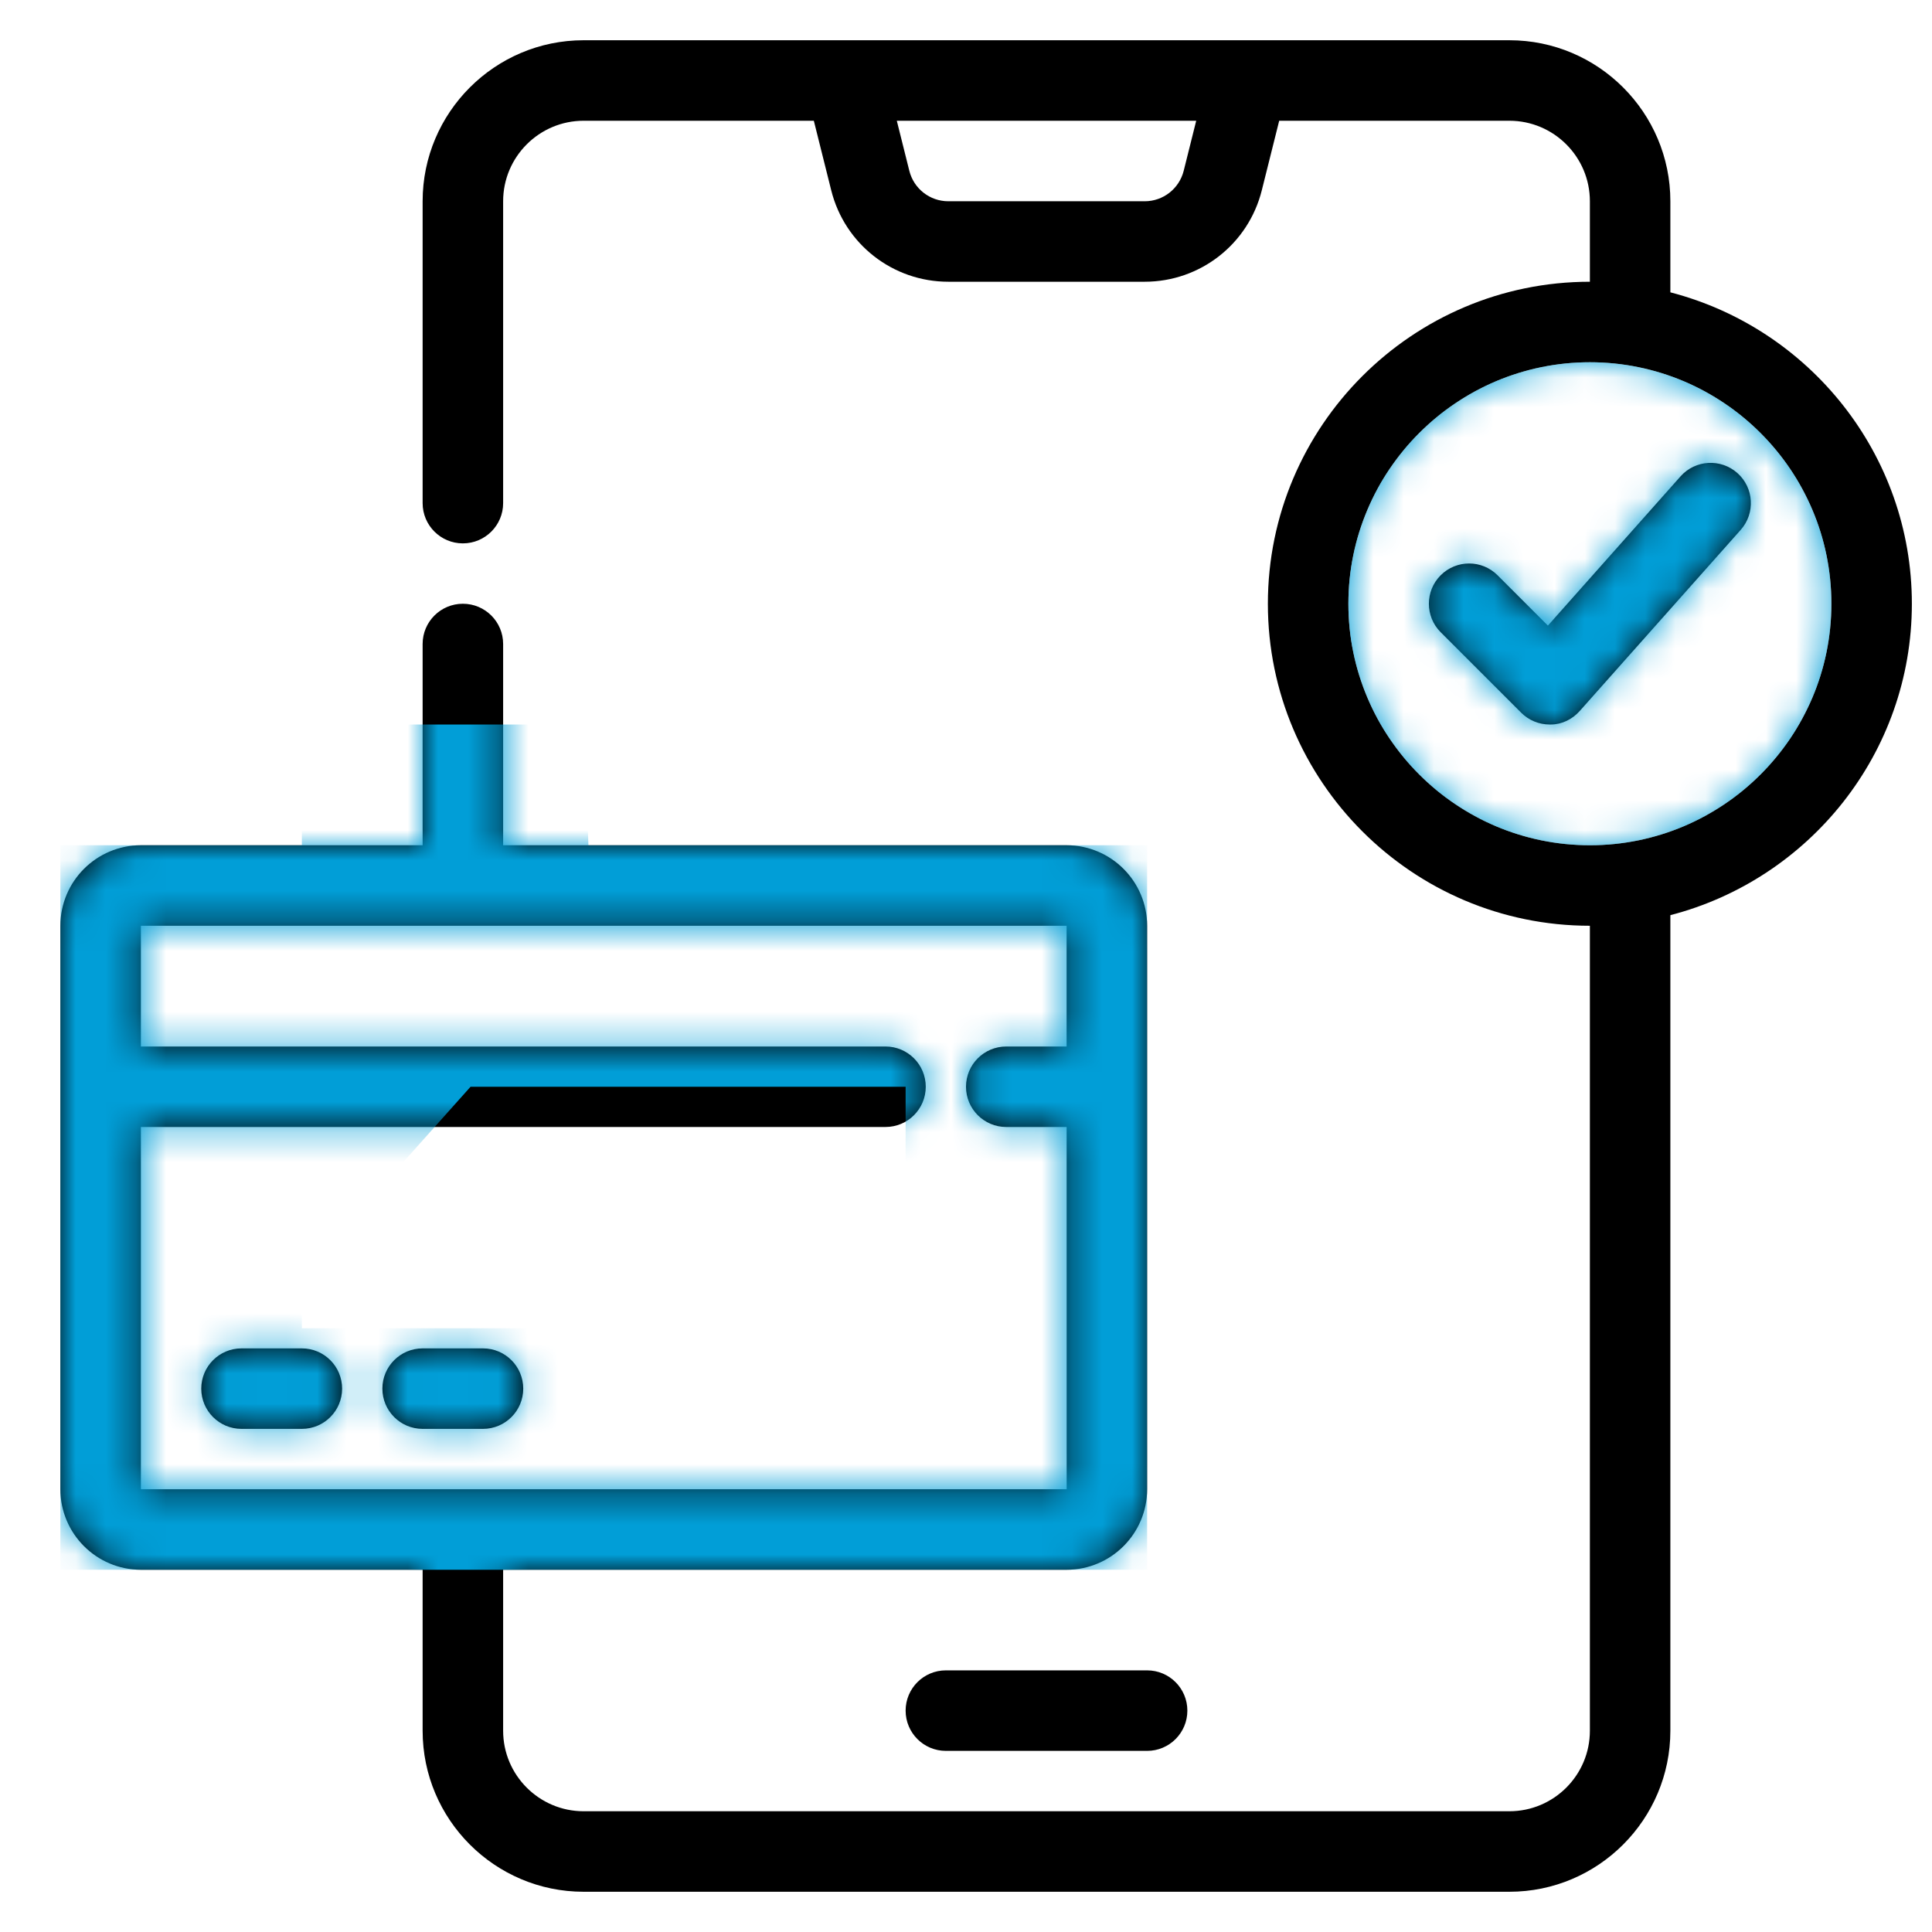 <svg width="64" height="64" viewBox="0 0 64 64" fill="none" xmlns="http://www.w3.org/2000/svg">
<g clip-path="url(#clip0_2939_52924)">
<path d="M38 55.333C38.736 55.333 39.333 55.93 39.333 56.667C39.333 57.403 38.736 58 38 58H31.333C30.597 58 30 57.403 30 56.667C30 55.93 30.597 55.333 31.333 55.333H38ZM17.333 46C17.333 45.264 16.736 44.667 16 44.667H14C13.264 44.667 12.667 45.264 12.667 46C12.667 46.736 13.264 47.333 14 47.333H16C16.736 47.333 17.333 46.736 17.333 46ZM10 44.667H8C7.264 44.667 6.667 45.264 6.667 46C6.667 46.736 7.264 47.333 8 47.333H10C10.736 47.333 11.333 46.736 11.333 46C11.333 45.264 10.736 44.667 10 44.667ZM55.67 15.78L51.276 20.724L49.609 19.057C49.089 18.536 48.245 18.536 47.724 19.057C47.203 19.578 47.203 20.422 47.724 20.943L50.391 23.609C50.641 23.86 50.98 24 51.333 24H51.372C51.74 24 52.086 23.827 52.33 23.553L57.663 17.553C58.152 17.002 58.103 16.159 57.553 15.67C57.001 15.18 56.16 15.23 55.67 15.78ZM55.333 30.316V57.333C55.333 60.274 52.941 62.667 50 62.667H19.333C16.393 62.667 14 60.274 14 57.333V52H4.667C3.196 52 2 50.804 2 49.333V30.667C2 29.196 3.196 28 4.667 28H14V21.333C14 20.597 14.597 20 15.333 20C16.07 20 16.667 20.597 16.667 21.333V28H35.333C36.804 28 38 29.196 38 30.667V49.333C38 50.804 36.804 52 35.333 52H16.667V57.333C16.667 58.804 17.863 60 19.333 60H50C51.471 60 52.667 58.804 52.667 57.333V30.667C46.785 30.667 42 25.881 42 20C42 14.118 46.785 9.333 52.667 9.333V6.667C52.667 5.196 51.471 4 50 4H42.375L41.799 6.303C41.353 8.087 39.757 9.333 37.918 9.333H31.415C29.576 9.333 27.98 8.087 27.535 6.303L26.959 4H19.333C17.863 4 16.667 5.196 16.667 6.667V16.667C16.667 17.403 16.07 18 15.333 18C14.597 18 14 17.403 14 16.667V6.667C14 3.726 16.393 1.333 19.333 1.333H28H41.333H50C52.941 1.333 55.333 3.726 55.333 6.667V9.684C59.926 10.873 63.333 15.041 63.333 20C63.333 24.959 59.926 29.127 55.333 30.316ZM39.626 4H29.708L30.122 5.656C30.27 6.251 30.802 6.667 31.415 6.667H37.918C38.531 6.667 39.063 6.251 39.212 5.656L39.626 4ZM4.667 49.333H35.335L35.334 37.333H33.333C32.597 37.333 32 36.736 32 36C32 35.264 32.597 34.667 33.333 34.667H35.333V30.667H4.667V34.667H29.333C30.07 34.667 30.667 35.264 30.667 36C30.667 36.736 30.07 37.333 29.333 37.333H4.667V49.333ZM60.667 20C60.667 15.588 57.078 12 52.667 12C48.255 12 44.667 15.588 44.667 20C44.667 24.411 48.255 28 52.667 28C57.078 28 60.667 24.411 60.667 20Z" fill="black"/>
<mask id="mask0_2939_52924" style="mask-type:alpha" maskUnits="userSpaceOnUse" x="2" y="1" width="62" height="62">
<path d="M38 55.333C38.736 55.333 39.333 55.93 39.333 56.667C39.333 57.403 38.736 58 38 58H31.333C30.597 58 30 57.403 30 56.667C30 55.93 30.597 55.333 31.333 55.333H38ZM17.333 46C17.333 45.264 16.736 44.667 16 44.667H14C13.264 44.667 12.667 45.264 12.667 46C12.667 46.736 13.264 47.333 14 47.333H16C16.736 47.333 17.333 46.736 17.333 46ZM10 44.667H8C7.264 44.667 6.667 45.264 6.667 46C6.667 46.736 7.264 47.333 8 47.333H10C10.736 47.333 11.333 46.736 11.333 46C11.333 45.264 10.736 44.667 10 44.667ZM55.67 15.78L51.276 20.724L49.609 19.057C49.089 18.536 48.245 18.536 47.724 19.057C47.203 19.578 47.203 20.422 47.724 20.943L50.391 23.609C50.641 23.86 50.98 24 51.333 24H51.372C51.74 24 52.086 23.827 52.33 23.553L57.663 17.553C58.152 17.002 58.103 16.159 57.553 15.67C57.001 15.18 56.16 15.23 55.67 15.78ZM55.333 30.316V57.333C55.333 60.274 52.941 62.667 50 62.667H19.333C16.393 62.667 14 60.274 14 57.333V52H4.667C3.196 52 2 50.804 2 49.333V30.667C2 29.196 3.196 28 4.667 28H14V21.333C14 20.597 14.597 20 15.333 20C16.07 20 16.667 20.597 16.667 21.333V28H35.333C36.804 28 38 29.196 38 30.667V49.333C38 50.804 36.804 52 35.333 52H16.667V57.333C16.667 58.804 17.863 60 19.333 60H50C51.471 60 52.667 58.804 52.667 57.333V30.667C46.785 30.667 42 25.881 42 20C42 14.118 46.785 9.333 52.667 9.333V6.667C52.667 5.196 51.471 4 50 4H42.375L41.799 6.303C41.353 8.087 39.757 9.333 37.918 9.333H31.415C29.576 9.333 27.98 8.087 27.535 6.303L26.959 4H19.333C17.863 4 16.667 5.196 16.667 6.667V16.667C16.667 17.403 16.07 18 15.333 18C14.597 18 14 17.403 14 16.667V6.667C14 3.726 16.393 1.333 19.333 1.333H28H41.333H50C52.941 1.333 55.333 3.726 55.333 6.667V9.684C59.926 10.873 63.333 15.041 63.333 20C63.333 24.959 59.926 29.127 55.333 30.316ZM39.626 4H29.708L30.122 5.656C30.27 6.251 30.802 6.667 31.415 6.667H37.918C38.531 6.667 39.063 6.251 39.212 5.656L39.626 4ZM4.667 49.333H35.335L35.334 37.333H33.333C32.597 37.333 32 36.736 32 36C32 35.264 32.597 34.667 33.333 34.667H35.333V30.667H4.667V34.667H29.333C30.07 34.667 30.667 35.264 30.667 36C30.667 36.736 30.07 37.333 29.333 37.333H4.667V49.333ZM60.667 20C60.667 15.588 57.078 12 52.667 12C48.255 12 44.667 15.588 44.667 20C44.667 24.411 48.255 28 52.667 28C57.078 28 60.667 24.411 60.667 20Z" fill="black"/>
</mask>
<g mask="url(#mask0_2939_52924)">
<path d="M55.67 15.78L51.276 20.724L49.609 19.057C49.089 18.536 48.245 18.536 47.724 19.057C47.203 19.578 47.203 20.422 47.724 20.943L50.391 23.609C50.641 23.86 50.98 24 51.333 24H51.372C51.74 24 52.086 23.827 52.33 23.553L57.663 17.553C58.152 17.002 58.103 16.159 57.553 15.67C57.001 15.18 56.16 15.23 55.67 15.78ZM60.667 20C60.667 15.588 57.078 12 52.667 12C48.255 12 44.667 15.588 44.667 20C44.667 24.411 48.255 28 52.667 28C57.078 28 60.667 24.411 60.667 20Z" fill="#019ED7"/>
<path d="M14.287 28C14.183 28 14.085 28 14 28L14 31.779C14.715 30.979 15.128 30.184 15.333 29.426C15.467 28.933 15.512 28.454 15.495 28L15.333 28C15.047 28 14.631 28 14.287 28ZM6 32H13.667C13.667 32 13.667 32 13.667 32L13.674 32L13.678 32L13.682 32L13.684 32H14.016L15.333 32L34 32V48H6V32Z" stroke="#019ED7" stroke-width="8"/>
</g>
</g>
<defs>
<clipPath id="clip0_2939_52924">
<rect width="64" height="64" fill="white"/>
</clipPath>
</defs>
</svg>
